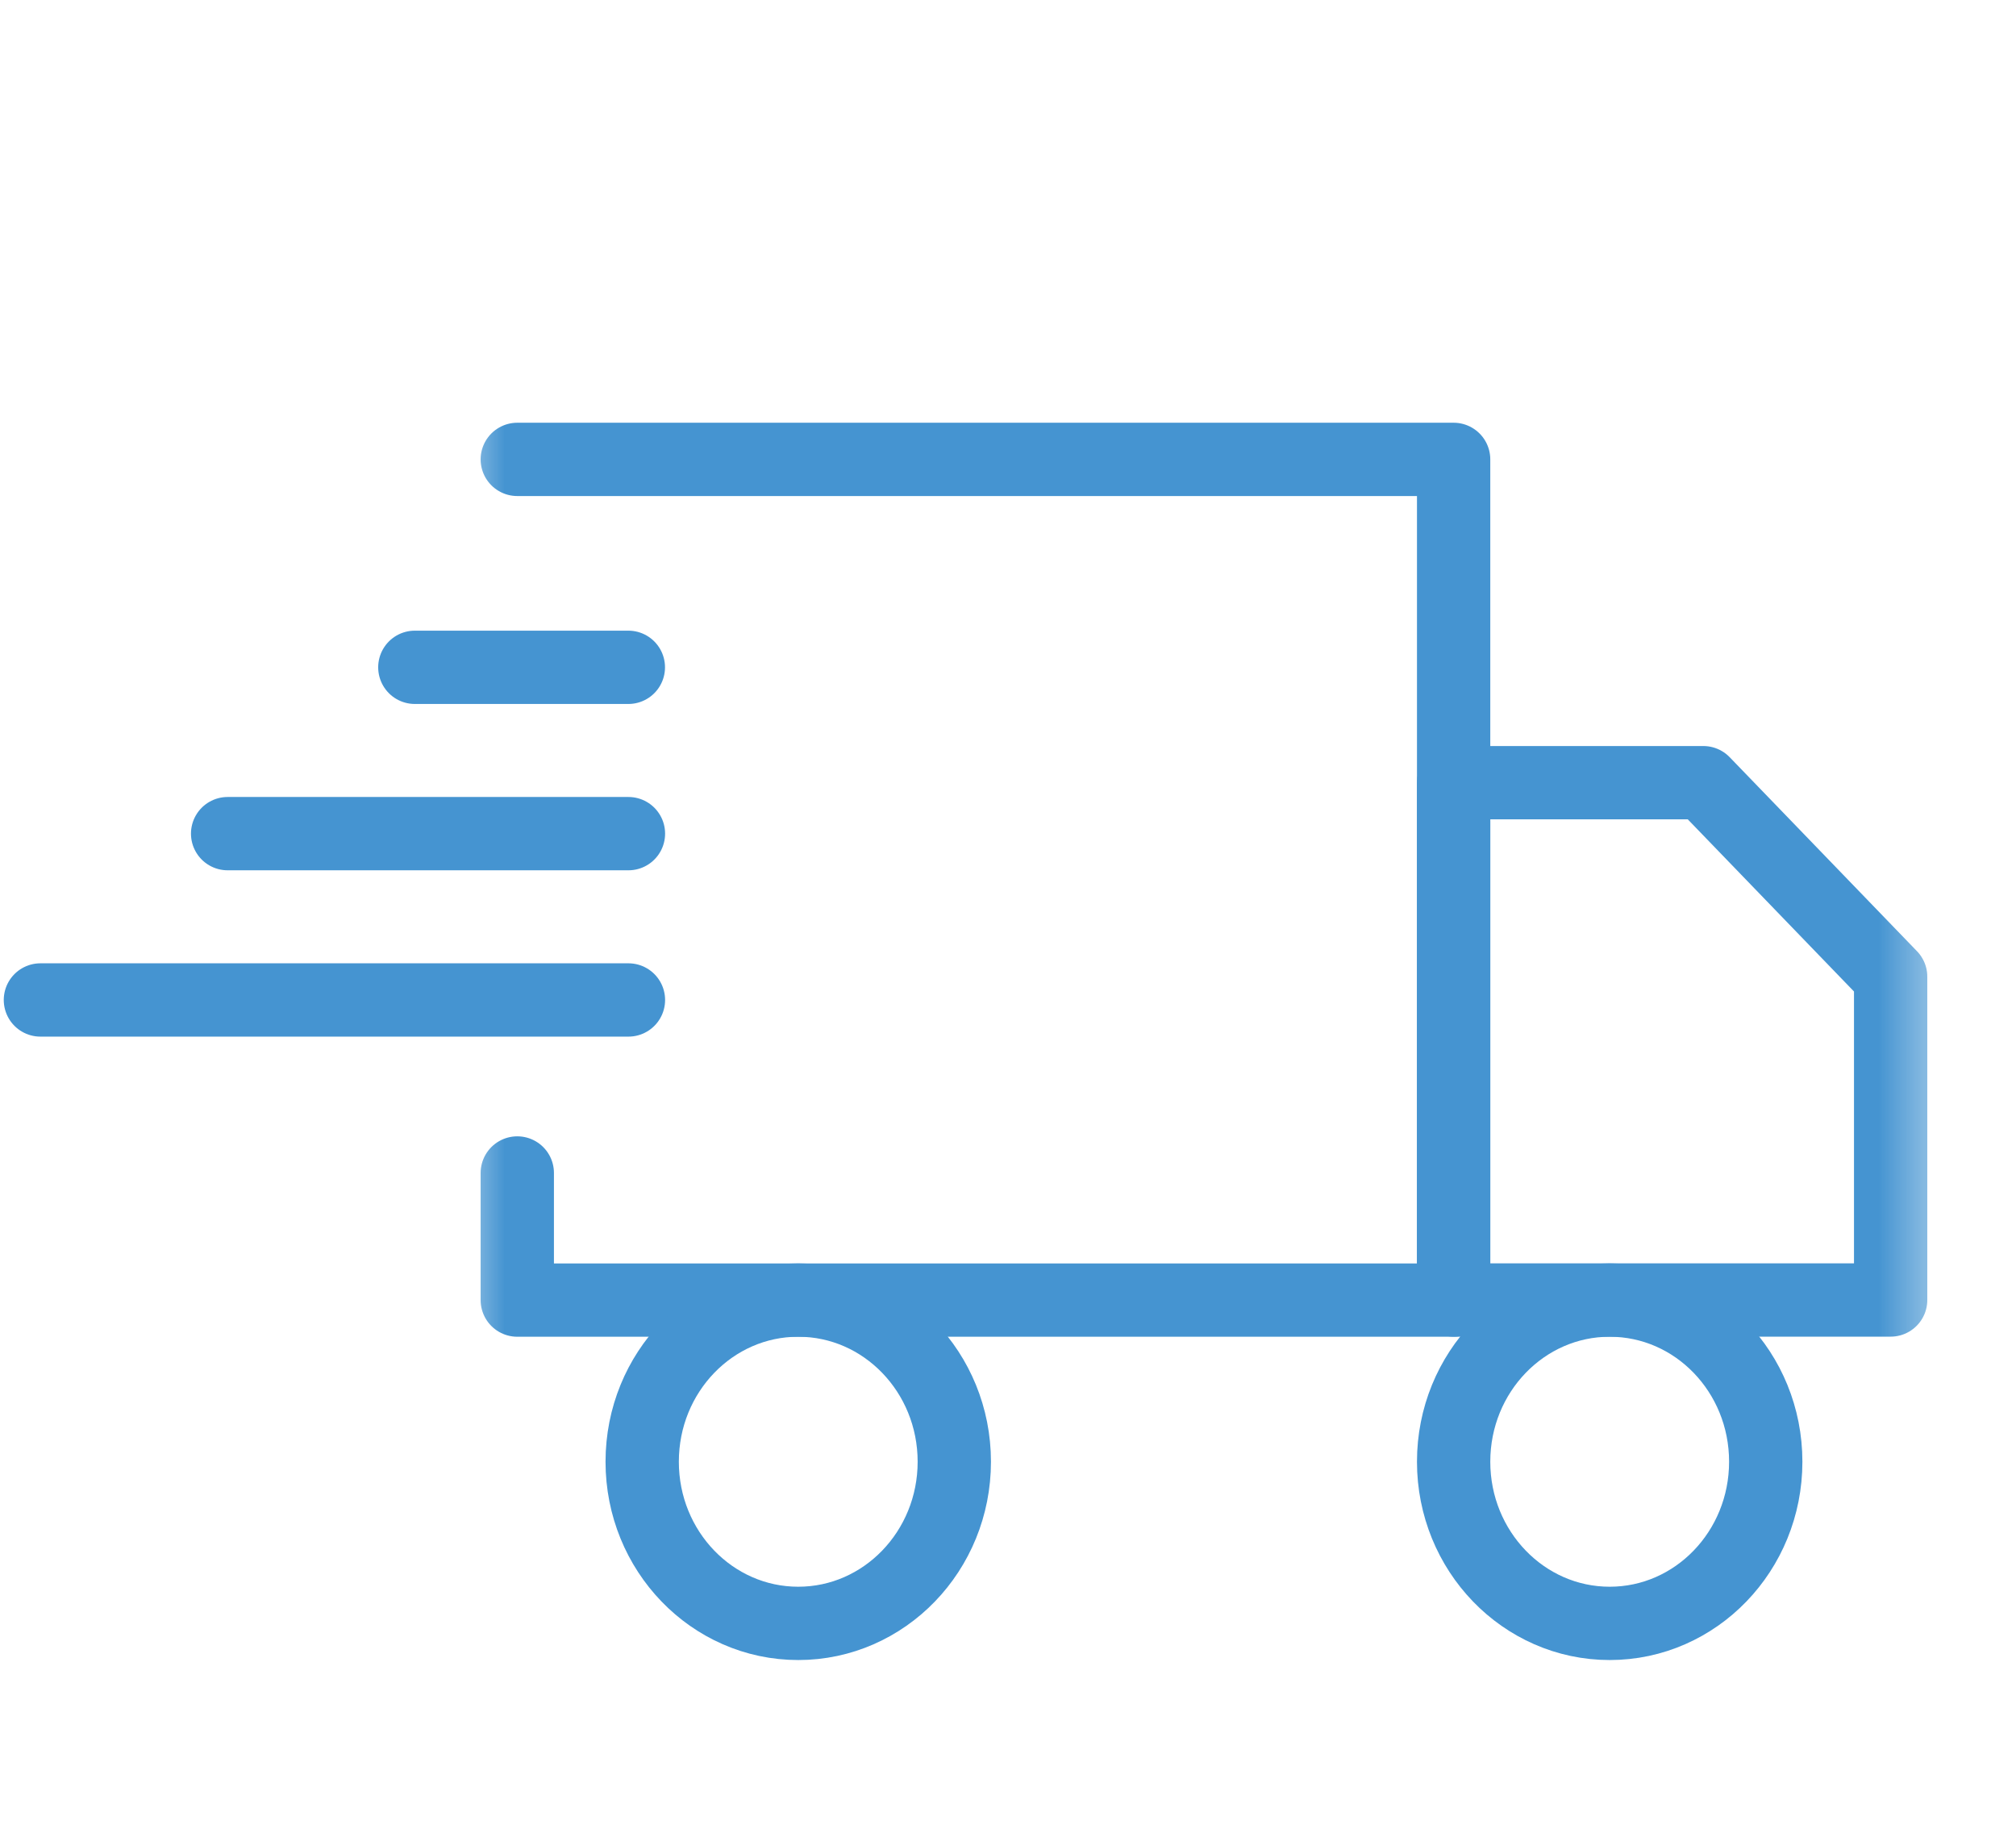 <svg xmlns="http://www.w3.org/2000/svg" fill="none" viewBox="0 0 22 20" height="20" width="22">
  <mask height="18" width="18" y="2" x="4" maskUnits="userSpaceOnUse" style="mask-type:luminance" id="mask0_1866_21607">
    <path fill="white" d="M21.314 2.896H4.965V19.832H21.314V2.896Z"></path>
  </mask>
  <g mask="url(#mask0_1866_21607)">
    <path stroke-linejoin="round" stroke-linecap="round" stroke-width="0.8" stroke="#4594d1" d="M5.645 5.013H15.863V14.187H5.645V12.8"></path>
    <path stroke-linejoin="round" stroke-linecap="round" stroke-width="0.8" stroke="#4594d1" d="M15.863 8.541H18.588L20.632 10.658V14.186H15.863V8.541Z"></path>
    <path stroke-linejoin="round" stroke-linecap="round" stroke-width="0.8" stroke="#4594d1" d="M8.711 17.715C9.651 17.715 10.414 16.925 10.414 15.951C10.414 14.976 9.651 14.187 8.711 14.187C7.77 14.187 7.008 14.976 7.008 15.951C7.008 16.925 7.77 17.715 8.711 17.715Z"></path>
    <path stroke-linejoin="round" stroke-linecap="round" stroke-width="0.8" stroke="#4594d1" d="M17.566 17.715C18.507 17.715 19.269 16.925 19.269 15.951C19.269 14.976 18.507 14.187 17.566 14.187C16.626 14.187 15.863 14.976 15.863 15.951C15.863 16.925 16.626 17.715 17.566 17.715Z"></path>
  </g>
  <path stroke-linecap="round" stroke-width="0.8" stroke="#4594d1" d="M6.858 10.912H0.441"></path>
  <path stroke-linecap="round" stroke-width="0.8" stroke="#4594d1" d="M6.858 9.097H2.484"></path>
  <path stroke-linecap="round" stroke-width="0.8" stroke="#4594d1" d="M6.857 7.282H4.527"></path>
</svg>
